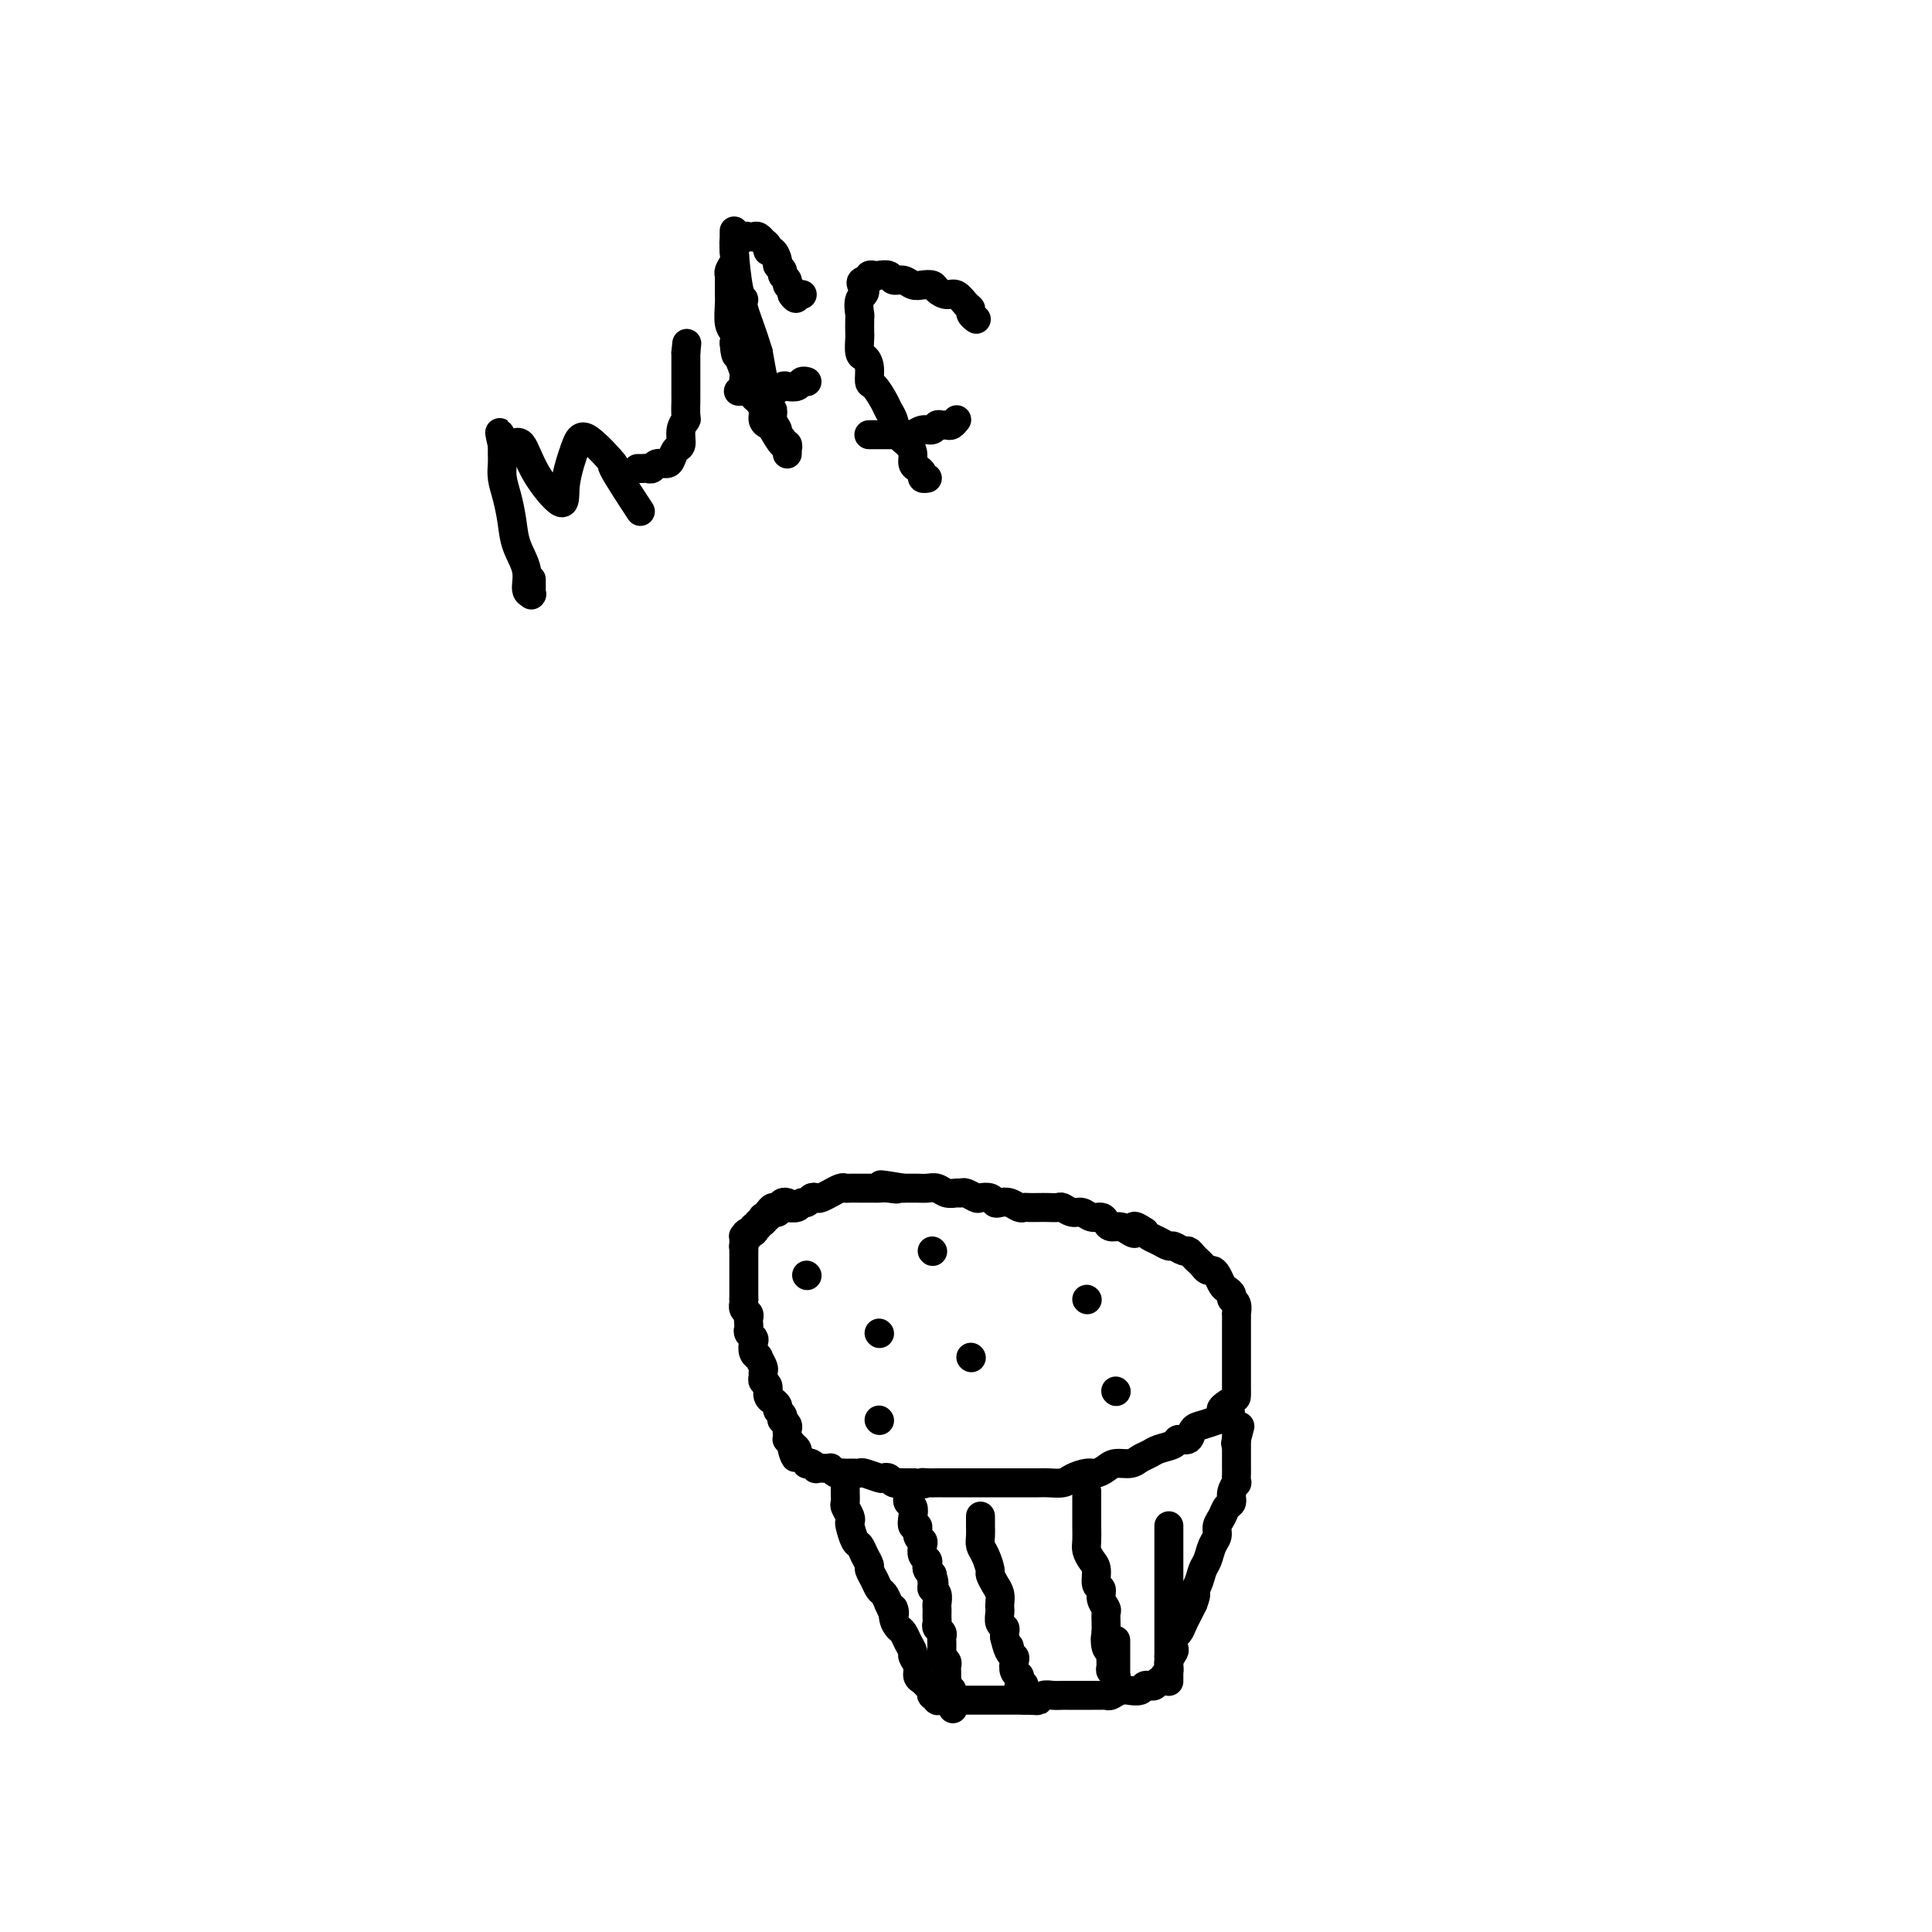 <svg viewBox='0 0 400 400' version='1.1' xmlns='http://www.w3.org/2000/svg' xmlns:xlink='http://www.w3.org/1999/xlink'><g fill='none' stroke='#000000' stroke-width='6' stroke-linecap='round' stroke-linejoin='round'><path d='M163,249c0.089,0.032 0.179,0.064 0,0c-0.179,-0.064 -0.626,-0.223 -1,0c-0.374,0.223 -0.675,0.829 -1,1c-0.325,0.171 -0.674,-0.094 -1,0c-0.326,0.094 -0.627,0.546 -1,1c-0.373,0.454 -0.817,0.910 -1,1c-0.183,0.090 -0.105,-0.187 0,0c0.105,0.187 0.238,0.839 0,1c-0.238,0.161 -0.847,-0.167 -1,0c-0.153,0.167 0.152,0.829 0,1c-0.152,0.171 -0.759,-0.150 -1,0c-0.241,0.150 -0.116,0.772 0,1c0.116,0.228 0.224,0.061 0,0c-0.224,-0.061 -0.778,-0.018 -1,0c-0.222,0.018 -0.111,0.009 0,0'/><path d='M155,255c-1.254,0.868 -0.389,0.037 0,0c0.389,-0.037 0.300,0.721 0,1c-0.300,0.279 -0.813,0.078 -1,0c-0.187,-0.078 -0.050,-0.035 0,0c0.050,0.035 0.013,0.062 0,0c-0.013,-0.062 -0.004,-0.213 0,0c0.004,0.213 0.001,0.789 0,1c-0.001,0.211 -0.000,0.055 0,0c0.000,-0.055 0.000,-0.011 0,0c-0.000,0.011 -0.000,-0.011 0,0c0.000,0.011 0.000,0.056 0,0c-0.000,-0.056 -0.000,-0.211 0,0c0.000,0.211 0.000,0.789 0,1c-0.000,0.211 -0.000,0.057 0,0c0.000,-0.057 0.000,-0.015 0,0c-0.000,0.015 -0.000,0.004 0,0c0.000,-0.004 0.000,-0.001 0,0c-0.000,0.001 -0.000,0.000 0,0c0.000,-0.000 0.000,-0.000 0,0'/><path d='M154,258c-0.155,0.403 -0.041,-0.088 0,0c0.041,0.088 0.011,0.756 0,1c-0.011,0.244 -0.003,0.065 0,0c0.003,-0.065 0.001,-0.018 0,0c-0.001,0.018 -0.000,0.005 0,0c0.000,-0.005 0.000,-0.002 0,0c-0.000,0.002 -0.000,0.004 0,0c0.000,-0.004 0.000,-0.015 0,0c-0.000,0.015 -0.000,0.056 0,0c0.000,-0.056 0.000,-0.207 0,0c-0.000,0.207 -0.000,0.774 0,1c0.000,0.226 0.000,0.112 0,0c-0.000,-0.112 -0.000,-0.222 0,0c0.000,0.222 0.000,0.776 0,1c-0.000,0.224 -0.000,0.116 0,0c0.000,-0.116 0.000,-0.241 0,0c-0.000,0.241 -0.000,0.848 0,1c0.000,0.152 0.000,-0.153 0,0c-0.000,0.153 -0.000,0.762 0,1c0.000,0.238 0.000,0.105 0,0c-0.000,-0.105 -0.000,-0.183 0,0c0.000,0.183 0.000,0.627 0,1c-0.000,0.373 -0.000,0.673 0,1c0.000,0.327 0.000,0.679 0,1c0.000,0.321 -0.000,0.612 0,1c0.000,0.388 0.000,0.874 0,1c0.000,0.126 0.000,-0.107 0,0c0.000,0.107 0.000,0.553 0,1'/><path d='M154,269c0.016,1.880 0.057,1.081 0,1c-0.057,-0.081 -0.211,0.556 0,1c0.211,0.444 0.788,0.696 1,1c0.212,0.304 0.061,0.659 0,1c-0.061,0.341 -0.030,0.668 0,1c0.030,0.332 0.060,0.670 0,1c-0.060,0.330 -0.208,0.653 0,1c0.208,0.347 0.773,0.718 1,1c0.227,0.282 0.117,0.475 0,1c-0.117,0.525 -0.242,1.384 0,2c0.242,0.616 0.850,0.991 1,1c0.150,0.009 -0.157,-0.348 0,0c0.157,0.348 0.778,1.402 1,2c0.222,0.598 0.044,0.741 0,1c-0.044,0.259 0.045,0.634 0,1c-0.045,0.366 -0.223,0.724 0,1c0.223,0.276 0.848,0.469 1,1c0.152,0.531 -0.171,1.399 0,2c0.171,0.601 0.834,0.934 1,1c0.166,0.066 -0.165,-0.136 0,0c0.165,0.136 0.828,0.610 1,1c0.172,0.390 -0.146,0.696 0,1c0.146,0.304 0.757,0.606 1,1c0.243,0.394 0.118,0.879 0,1c-0.118,0.121 -0.227,-0.121 0,0c0.227,0.121 0.792,0.606 1,1c0.208,0.394 0.058,0.697 0,1c-0.058,0.303 -0.026,0.607 0,1c0.026,0.393 0.045,0.875 0,1c-0.045,0.125 -0.156,-0.107 0,0c0.156,0.107 0.578,0.554 1,1'/><path d='M164,299c1.482,4.879 0.186,2.077 0,1c-0.186,-1.077 0.739,-0.428 1,0c0.261,0.428 -0.141,0.637 0,1c0.141,0.363 0.825,0.881 1,1c0.175,0.119 -0.159,-0.160 0,0c0.159,0.160 0.811,0.761 1,1c0.189,0.239 -0.087,0.117 0,0c0.087,-0.117 0.535,-0.227 1,0c0.465,0.227 0.947,0.792 1,1c0.053,0.208 -0.323,0.060 0,0c0.323,-0.060 1.343,-0.030 2,0c0.657,0.030 0.949,0.061 1,0c0.051,-0.061 -0.141,-0.212 0,0c0.141,0.212 0.615,0.789 1,1c0.385,0.211 0.681,0.057 1,0c0.319,-0.057 0.661,-0.016 1,0c0.339,0.016 0.676,0.008 1,0c0.324,-0.008 0.636,-0.016 1,0c0.364,0.016 0.780,0.056 1,0c0.220,-0.056 0.244,-0.207 1,0c0.756,0.207 2.244,0.774 3,1c0.756,0.226 0.779,0.113 1,0c0.221,-0.113 0.641,-0.226 1,0c0.359,0.226 0.657,0.793 1,1c0.343,0.207 0.731,0.056 1,0c0.269,-0.056 0.419,-0.015 1,0c0.581,0.015 1.595,0.004 2,0c0.405,-0.004 0.203,-0.002 0,0'/><path d='M189,307c3.517,0.464 2.308,0.124 2,0c-0.308,-0.124 0.284,-0.033 1,0c0.716,0.033 1.555,0.009 2,0c0.445,-0.009 0.494,-0.002 1,0c0.506,0.002 1.469,0.001 2,0c0.531,-0.001 0.632,-0.000 1,0c0.368,0.000 1.005,0.000 2,0c0.995,-0.000 2.350,-0.000 3,0c0.650,0.000 0.596,-0.000 1,0c0.404,0.000 1.267,0.000 2,0c0.733,-0.000 1.336,-0.000 2,0c0.664,0.000 1.389,0.001 2,0c0.611,-0.001 1.107,-0.003 2,0c0.893,0.003 2.182,0.011 3,0c0.818,-0.011 1.163,-0.041 2,0c0.837,0.041 2.164,0.152 3,0c0.836,-0.152 1.182,-0.566 2,-1c0.818,-0.434 2.110,-0.886 3,-1c0.890,-0.114 1.379,0.110 2,0c0.621,-0.110 1.374,-0.554 2,-1c0.626,-0.446 1.125,-0.893 2,-1c0.875,-0.107 2.126,0.126 3,0c0.874,-0.126 1.371,-0.612 2,-1c0.629,-0.388 1.391,-0.676 2,-1c0.609,-0.324 1.066,-0.682 2,-1c0.934,-0.318 2.347,-0.596 3,-1c0.653,-0.404 0.548,-0.934 1,-1c0.452,-0.066 1.461,0.333 2,0c0.539,-0.333 0.607,-1.397 1,-2c0.393,-0.603 1.112,-0.744 2,-1c0.888,-0.256 1.944,-0.628 3,-1'/><path d='M252,294c5.072,-2.352 1.751,-1.732 1,-2c-0.751,-0.268 1.067,-1.423 2,-2c0.933,-0.577 0.982,-0.577 1,-1c0.018,-0.423 0.005,-1.268 0,-2c-0.005,-0.732 -0.001,-1.352 0,-2c0.001,-0.648 0.000,-1.325 0,-2c-0.000,-0.675 -0.000,-1.349 0,-2c0.000,-0.651 0.000,-1.279 0,-2c-0.000,-0.721 -0.000,-1.536 0,-2c0.000,-0.464 0.001,-0.576 0,-1c-0.001,-0.424 -0.004,-1.160 0,-2c0.004,-0.840 0.016,-1.783 0,-2c-0.016,-0.217 -0.060,0.292 0,0c0.060,-0.292 0.223,-1.387 0,-2c-0.223,-0.613 -0.833,-0.745 -1,-1c-0.167,-0.255 0.110,-0.633 0,-1c-0.110,-0.367 -0.607,-0.725 -1,-1c-0.393,-0.275 -0.683,-0.469 -1,-1c-0.317,-0.531 -0.662,-1.399 -1,-2c-0.338,-0.601 -0.668,-0.934 -1,-1c-0.332,-0.066 -0.667,0.136 -1,0c-0.333,-0.136 -0.666,-0.610 -1,-1c-0.334,-0.390 -0.671,-0.697 -1,-1c-0.329,-0.303 -0.651,-0.602 -1,-1c-0.349,-0.398 -0.726,-0.894 -1,-1c-0.274,-0.106 -0.444,0.179 -1,0c-0.556,-0.179 -1.497,-0.821 -2,-1c-0.503,-0.179 -0.568,0.107 -1,0c-0.432,-0.107 -1.232,-0.606 -2,-1c-0.768,-0.394 -1.505,-0.684 -2,-1c-0.495,-0.316 -0.747,-0.658 -1,-1'/><path d='M237,255c-3.202,-2.183 -2.206,-0.640 -2,0c0.206,0.640 -0.378,0.378 -1,0c-0.622,-0.378 -1.283,-0.871 -2,-1c-0.717,-0.129 -1.491,0.105 -2,0c-0.509,-0.105 -0.755,-0.549 -1,-1c-0.245,-0.451 -0.489,-0.909 -1,-1c-0.511,-0.091 -1.288,0.186 -2,0c-0.712,-0.186 -1.360,-0.834 -2,-1c-0.640,-0.166 -1.274,0.152 -2,0c-0.726,-0.152 -1.546,-0.773 -2,-1c-0.454,-0.227 -0.541,-0.061 -1,0c-0.459,0.061 -1.288,0.017 -2,0c-0.712,-0.017 -1.307,-0.008 -2,0c-0.693,0.008 -1.485,0.016 -2,0c-0.515,-0.016 -0.754,-0.056 -1,0c-0.246,0.056 -0.499,0.207 -1,0c-0.501,-0.207 -1.252,-0.774 -2,-1c-0.748,-0.226 -1.495,-0.112 -2,0c-0.505,0.112 -0.769,0.222 -1,0c-0.231,-0.222 -0.429,-0.777 -1,-1c-0.571,-0.223 -1.514,-0.112 -2,0c-0.486,0.112 -0.514,0.227 -1,0c-0.486,-0.227 -1.428,-0.797 -2,-1c-0.572,-0.203 -0.772,-0.040 -1,0c-0.228,0.040 -0.485,-0.042 -1,0c-0.515,0.042 -1.289,0.207 -2,0c-0.711,-0.207 -1.359,-0.788 -2,-1c-0.641,-0.212 -1.275,-0.057 -2,0c-0.725,0.057 -1.541,0.015 -2,0c-0.459,-0.015 -0.560,-0.004 -1,0c-0.440,0.004 -1.220,0.002 -2,0'/><path d='M187,246c-8.156,-1.392 -3.547,-0.373 -2,0c1.547,0.373 0.030,0.100 -1,0c-1.030,-0.100 -1.575,-0.027 -2,0c-0.425,0.027 -0.730,0.007 -1,0c-0.270,-0.007 -0.505,-0.003 -1,0c-0.495,0.003 -1.251,0.005 -2,0c-0.749,-0.005 -1.491,-0.016 -2,0c-0.509,0.016 -0.784,0.061 -1,0c-0.216,-0.061 -0.372,-0.226 -1,0c-0.628,0.226 -1.726,0.844 -2,1c-0.274,0.156 0.278,-0.150 0,0c-0.278,0.150 -1.384,0.757 -2,1c-0.616,0.243 -0.741,0.121 -1,0c-0.259,-0.121 -0.652,-0.243 -1,0c-0.348,0.243 -0.653,0.850 -1,1c-0.347,0.150 -0.737,-0.157 -1,0c-0.263,0.157 -0.399,0.778 -1,1c-0.601,0.222 -1.666,0.044 -2,0c-0.334,-0.044 0.064,0.045 0,0c-0.064,-0.045 -0.591,-0.223 -1,0c-0.409,0.223 -0.702,0.848 -1,1c-0.298,0.152 -0.602,-0.169 -1,0c-0.398,0.169 -0.890,0.829 -1,1c-0.110,0.171 0.163,-0.146 0,0c-0.163,0.146 -0.761,0.756 -1,1c-0.239,0.244 -0.120,0.122 0,0'/><path d='M175,308c-0.001,0.015 -0.001,0.030 0,0c0.001,-0.030 0.004,-0.107 0,0c-0.004,0.107 -0.015,0.396 0,1c0.015,0.604 0.056,1.522 0,2c-0.056,0.478 -0.208,0.517 0,1c0.208,0.483 0.777,1.410 1,2c0.223,0.590 0.101,0.843 0,1c-0.101,0.157 -0.181,0.217 0,1c0.181,0.783 0.622,2.289 1,3c0.378,0.711 0.693,0.627 1,1c0.307,0.373 0.607,1.203 1,2c0.393,0.797 0.879,1.561 1,2c0.121,0.439 -0.122,0.554 0,1c0.122,0.446 0.610,1.223 1,2c0.390,0.777 0.682,1.555 1,2c0.318,0.445 0.662,0.556 1,1c0.338,0.444 0.669,1.222 1,2'/><path d='M184,332c1.632,3.848 1.210,1.467 1,1c-0.210,-0.467 -0.210,0.978 0,2c0.210,1.022 0.630,1.621 1,2c0.370,0.379 0.692,0.538 1,1c0.308,0.462 0.604,1.227 1,2c0.396,0.773 0.894,1.555 1,2c0.106,0.445 -0.179,0.553 0,1c0.179,0.447 0.822,1.233 1,2c0.178,0.767 -0.110,1.516 0,2c0.110,0.484 0.617,0.703 1,1c0.383,0.297 0.642,0.672 1,1c0.358,0.328 0.814,0.610 1,1c0.186,0.390 0.103,0.889 0,1c-0.103,0.111 -0.224,-0.166 0,0c0.224,0.166 0.795,0.777 1,1c0.205,0.223 0.044,0.060 0,0c-0.044,-0.060 0.030,-0.016 0,0c-0.030,0.016 -0.162,0.004 0,0c0.162,-0.004 0.620,-0.001 1,0c0.380,0.001 0.683,0.000 1,0c0.317,-0.000 0.648,-0.000 1,0c0.352,0.000 0.723,0.000 1,0c0.277,-0.000 0.458,-0.000 1,0c0.542,0.000 1.443,0.000 2,0c0.557,-0.000 0.768,-0.000 1,0c0.232,0.000 0.486,0.000 1,0c0.514,-0.000 1.290,-0.000 2,0c0.710,0.000 1.355,0.000 2,0c0.645,-0.000 1.289,-0.000 2,0c0.711,0.000 1.489,0.000 2,0c0.511,-0.000 0.756,-0.000 1,0'/><path d='M212,352c3.273,0.061 2.956,0.212 3,0c0.044,-0.212 0.448,-0.789 1,-1c0.552,-0.211 1.251,-0.057 2,0c0.749,0.057 1.548,0.015 2,0c0.452,-0.015 0.559,-0.004 1,0c0.441,0.004 1.218,0.001 2,0c0.782,-0.001 1.571,0.001 2,0c0.429,-0.001 0.499,-0.004 1,0c0.501,0.004 1.435,0.015 2,0c0.565,-0.015 0.762,-0.057 1,0c0.238,0.057 0.515,0.212 1,0c0.485,-0.212 1.176,-0.793 2,-1c0.824,-0.207 1.780,-0.041 2,0c0.220,0.041 -0.296,-0.042 0,0c0.296,0.042 1.403,0.208 2,0c0.597,-0.208 0.685,-0.792 1,-1c0.315,-0.208 0.859,-0.041 1,0c0.141,0.041 -0.121,-0.045 0,0c0.121,0.045 0.625,0.220 1,0c0.375,-0.220 0.621,-0.835 1,-1c0.379,-0.165 0.890,0.121 1,0c0.110,-0.121 -0.180,-0.647 0,-1c0.180,-0.353 0.832,-0.532 1,-1c0.168,-0.468 -0.148,-1.224 0,-2c0.148,-0.776 0.761,-1.573 1,-2c0.239,-0.427 0.106,-0.485 0,-1c-0.106,-0.515 -0.183,-1.489 0,-2c0.183,-0.511 0.626,-0.560 1,-1c0.374,-0.440 0.678,-1.272 1,-2c0.322,-0.728 0.664,-1.351 1,-2c0.336,-0.649 0.668,-1.325 1,-2'/><path d='M247,332c1.190,-3.005 0.164,-2.016 0,-2c-0.164,0.016 0.534,-0.940 1,-2c0.466,-1.060 0.698,-2.223 1,-3c0.302,-0.777 0.672,-1.166 1,-2c0.328,-0.834 0.612,-2.111 1,-3c0.388,-0.889 0.878,-1.389 1,-2c0.122,-0.611 -0.126,-1.332 0,-2c0.126,-0.668 0.626,-1.283 1,-2c0.374,-0.717 0.622,-1.535 1,-2c0.378,-0.465 0.886,-0.576 1,-1c0.114,-0.424 -0.166,-1.160 0,-2c0.166,-0.840 0.776,-1.784 1,-2c0.224,-0.216 0.060,0.297 0,0c-0.060,-0.297 -0.016,-1.403 0,-2c0.016,-0.597 0.004,-0.686 0,-1c-0.004,-0.314 -0.001,-0.854 0,-1c0.001,-0.146 0.000,0.100 0,0c-0.000,-0.100 -0.000,-0.548 0,-1c0.000,-0.452 0.000,-0.910 0,-1c-0.000,-0.090 -0.000,0.187 0,0c0.000,-0.187 0.000,-0.839 0,-1c-0.000,-0.161 -0.000,0.167 0,0c0.000,-0.167 0.000,-0.829 0,-1c-0.000,-0.171 -0.000,0.150 0,0c0.000,-0.150 0.000,-0.772 0,-1c-0.000,-0.228 -0.000,-0.061 0,0c0.000,0.061 0.000,0.016 0,0c-0.000,-0.016 -0.000,-0.004 0,0c0.000,0.004 0.000,0.001 0,0c-0.000,-0.001 -0.000,-0.000 0,0c0.000,0.000 0.000,0.000 0,0'/><path d='M256,298c1.392,-5.276 0.373,-1.466 0,0c-0.373,1.466 -0.100,0.587 0,0c0.100,-0.587 0.029,-0.882 0,-1c-0.029,-0.118 -0.014,-0.059 0,0'/><path d='M182,276c0.000,0.000 0.100,0.100 0.1,0.1'/><path d='M201,281c0.000,0.000 0.100,0.100 0.1,0.1'/><path d='M225,269c0.000,0.000 0.100,0.100 0.1,0.1'/><path d='M193,259c0.000,0.000 0.100,0.100 0.1,0.1'/><path d='M231,288c0.000,0.000 0.100,0.100 0.1,0.1'/><path d='M182,294c0.000,0.000 0.100,0.100 0.1,0.1'/><path d='M167,264c0.000,0.000 0.100,0.100 0.1,0.1'/><path d='M188,308c0.002,-0.090 0.004,-0.179 0,0c-0.004,0.179 -0.015,0.628 0,1c0.015,0.372 0.055,0.668 0,1c-0.055,0.332 -0.207,0.700 0,1c0.207,0.300 0.772,0.532 1,1c0.228,0.468 0.117,1.172 0,2c-0.117,0.828 -0.241,1.779 0,2c0.241,0.221 0.848,-0.288 1,0c0.152,0.288 -0.152,1.372 0,2c0.152,0.628 0.759,0.798 1,1c0.241,0.202 0.116,0.435 0,1c-0.116,0.565 -0.225,1.461 0,2c0.225,0.539 0.782,0.722 1,1c0.218,0.278 0.097,0.652 0,1c-0.097,0.348 -0.171,0.671 0,1c0.171,0.329 0.585,0.665 1,1'/><path d='M193,326c0.769,2.964 0.192,1.375 0,1c-0.192,-0.375 0.001,0.463 0,1c-0.001,0.537 -0.196,0.774 0,1c0.196,0.226 0.785,0.442 1,1c0.215,0.558 0.058,1.459 0,2c-0.058,0.541 -0.017,0.722 0,1c0.017,0.278 0.008,0.652 0,1c-0.008,0.348 -0.016,0.671 0,1c0.016,0.329 0.057,0.666 0,1c-0.057,0.334 -0.211,0.667 0,1c0.211,0.333 0.789,0.668 1,1c0.211,0.332 0.057,0.663 0,1c-0.057,0.337 -0.016,0.682 0,1c0.016,0.318 0.008,0.610 0,1c-0.008,0.390 -0.016,0.878 0,1c0.016,0.122 0.057,-0.122 0,0c-0.057,0.122 -0.211,0.611 0,1c0.211,0.389 0.789,0.679 1,1c0.211,0.321 0.057,0.674 0,1c-0.057,0.326 -0.015,0.626 0,1c0.015,0.374 0.003,0.821 0,1c-0.003,0.179 0.003,0.091 0,0c-0.003,-0.091 -0.015,-0.183 0,0c0.015,0.183 0.057,0.641 0,1c-0.057,0.359 -0.211,0.618 0,1c0.211,0.382 0.789,0.886 1,1c0.211,0.114 0.057,-0.163 0,0c-0.057,0.163 -0.015,0.765 0,1c0.015,0.235 0.004,0.102 0,0c-0.004,-0.102 -0.001,-0.172 0,0c0.001,0.172 0.001,0.586 0,1'/><path d='M197,352c0.619,3.954 0.166,0.838 0,0c-0.166,-0.838 -0.044,0.600 0,1c0.044,0.400 0.012,-0.238 0,-1c-0.012,-0.762 -0.003,-1.646 0,-2c0.003,-0.354 0.002,-0.177 0,0'/><path d='M203,314c-0.000,-0.096 -0.001,-0.191 0,0c0.001,0.191 0.003,0.669 0,1c-0.003,0.331 -0.011,0.516 0,1c0.011,0.484 0.041,1.266 0,2c-0.041,0.734 -0.152,1.418 0,2c0.152,0.582 0.566,1.062 1,2c0.434,0.938 0.887,2.335 1,3c0.113,0.665 -0.113,0.598 0,1c0.113,0.402 0.567,1.272 1,2c0.433,0.728 0.847,1.312 1,2c0.153,0.688 0.045,1.480 0,2c-0.045,0.520 -0.026,0.769 0,1c0.026,0.231 0.059,0.443 0,1c-0.059,0.557 -0.212,1.459 0,2c0.212,0.541 0.788,0.723 1,1c0.212,0.277 0.061,0.651 0,1c-0.061,0.349 -0.030,0.675 0,1'/><path d='M208,339c1.016,4.274 1.056,2.458 1,2c-0.056,-0.458 -0.207,0.442 0,1c0.207,0.558 0.774,0.776 1,1c0.226,0.224 0.113,0.455 0,1c-0.113,0.545 -0.226,1.403 0,2c0.226,0.597 0.792,0.933 1,1c0.208,0.067 0.060,-0.136 0,0c-0.060,0.136 -0.030,0.611 0,1c0.030,0.389 0.061,0.693 0,1c-0.061,0.307 -0.212,0.618 0,1c0.212,0.382 0.789,0.834 1,1c0.211,0.166 0.057,0.044 0,0c-0.057,-0.044 -0.015,-0.012 0,0c0.015,0.012 0.004,0.003 0,0c-0.004,-0.003 -0.001,0.001 0,0c0.001,-0.001 0.000,-0.008 0,0c-0.000,0.008 -0.000,0.030 0,0c0.000,-0.030 0.000,-0.111 0,0c-0.000,0.111 -0.000,0.415 0,0c0.000,-0.415 0.000,-1.547 0,-2c-0.000,-0.453 -0.000,-0.226 0,0'/><path d='M225,309c-0.000,-0.210 -0.000,-0.419 0,0c0.000,0.419 0.000,1.467 0,2c-0.000,0.533 -0.001,0.551 0,1c0.001,0.449 0.003,1.328 0,2c-0.003,0.672 -0.011,1.137 0,2c0.011,0.863 0.040,2.123 0,3c-0.040,0.877 -0.150,1.372 0,2c0.150,0.628 0.561,1.389 1,2c0.439,0.611 0.906,1.071 1,2c0.094,0.929 -0.185,2.328 0,3c0.185,0.672 0.834,0.617 1,1c0.166,0.383 -0.152,1.205 0,2c0.152,0.795 0.773,1.564 1,2c0.227,0.436 0.061,0.541 0,1c-0.061,0.459 -0.017,1.274 0,2c0.017,0.726 0.009,1.363 0,2'/><path d='M229,338c0.635,4.605 0.223,1.619 0,1c-0.223,-0.619 -0.257,1.129 0,2c0.257,0.871 0.805,0.864 1,1c0.195,0.136 0.038,0.415 0,1c-0.038,0.585 0.042,1.476 0,2c-0.042,0.524 -0.207,0.680 0,1c0.207,0.320 0.788,0.805 1,1c0.212,0.195 0.057,0.101 0,0c-0.057,-0.101 -0.015,-0.207 0,0c0.015,0.207 0.004,0.728 0,1c-0.004,0.272 -0.001,0.297 0,0c0.001,-0.297 0.000,-0.914 0,-1c-0.000,-0.086 -0.000,0.358 0,0c0.000,-0.358 0.000,-1.520 0,-3c-0.000,-1.480 -0.000,-3.280 0,-4c0.000,-0.720 0.000,-0.360 0,0'/><path d='M242,316c0.000,-0.096 0.000,-0.193 0,0c0.000,0.193 0.000,0.674 0,1c0.000,0.326 0.000,0.495 0,1c0.000,0.505 -0.000,1.344 0,2c0.000,0.656 0.000,1.129 0,2c0.000,0.871 -0.000,2.139 0,3c0.000,0.861 0.000,1.315 0,2c0.000,0.685 0.000,1.601 0,2c0.000,0.399 0.000,0.281 0,1c0.000,0.719 -0.000,2.275 0,3c0.000,0.725 0.000,0.618 0,1c0.000,0.382 0.000,1.254 0,2c0.000,0.746 -0.000,1.365 0,2c0.000,0.635 -0.000,1.286 0,2c0.000,0.714 0.000,1.490 0,2c0.000,0.510 0.000,0.755 0,1'/><path d='M242,343c0.000,4.504 0.000,2.265 0,2c0.000,-0.265 0.000,1.446 0,2c0.000,0.554 -0.000,-0.048 0,0c0.000,0.048 0.000,0.745 0,1c0.000,0.255 -0.000,0.069 0,0c0.000,-0.069 0.000,-0.020 0,0c0.000,0.020 0.000,0.010 0,0'/><path d='M110,120c0.000,0.014 0.000,0.028 0,0c-0.000,-0.028 -0.000,-0.099 0,0c0.000,0.099 0.001,0.366 0,1c-0.001,0.634 -0.005,1.633 0,2c0.005,0.367 0.017,0.101 0,0c-0.017,-0.101 -0.064,-0.038 0,0c0.064,0.038 0.238,0.052 0,0c-0.238,-0.052 -0.890,-0.169 -1,-1c-0.110,-0.831 0.321,-2.375 0,-4c-0.321,-1.625 -1.392,-3.331 -2,-5c-0.608,-1.669 -0.751,-3.301 -1,-5c-0.249,-1.699 -0.603,-3.466 -1,-5c-0.397,-1.534 -0.838,-2.834 -1,-4c-0.162,-1.166 -0.043,-2.199 0,-3c0.043,-0.801 0.012,-1.372 0,-2c-0.012,-0.628 -0.006,-1.314 0,-2'/><path d='M104,92c-0.979,-4.791 -0.428,-1.268 0,0c0.428,1.268 0.731,0.280 1,0c0.269,-0.280 0.502,0.149 1,0c0.498,-0.149 1.261,-0.876 2,0c0.739,0.876 1.455,3.353 3,6c1.545,2.647 3.919,5.462 5,6c1.081,0.538 0.868,-1.201 1,-3c0.132,-1.799 0.609,-3.657 1,-5c0.391,-1.343 0.695,-2.172 1,-3'/><path d='M119,93c0.818,-2.477 1.364,-3.168 3,-2c1.636,1.168 4.361,4.197 5,5c0.639,0.803 -0.808,-0.620 0,1c0.808,1.620 3.871,6.282 5,8c1.129,1.718 0.322,0.491 0,0c-0.322,-0.491 -0.161,-0.245 0,0'/><path d='M132,97c0.336,0.008 0.671,0.017 1,0c0.329,-0.017 0.651,-0.059 1,0c0.349,0.059 0.723,0.219 1,0c0.277,-0.219 0.456,-0.816 1,-1c0.544,-0.184 1.451,0.047 2,0c0.549,-0.047 0.739,-0.370 1,-1c0.261,-0.630 0.592,-1.567 1,-2c0.408,-0.433 0.894,-0.363 1,-1c0.106,-0.637 -0.168,-1.982 0,-3c0.168,-1.018 0.777,-1.709 1,-2c0.223,-0.291 0.060,-0.181 0,-1c-0.060,-0.819 -0.016,-2.567 0,-3c0.016,-0.433 0.005,0.448 0,-1c-0.005,-1.448 -0.002,-5.224 0,-9'/><path d='M142,73c0.333,-3.333 0.167,-1.667 0,0'/><path d='M152,48c-0.000,0.054 -0.000,0.108 0,0c0.000,-0.108 0.001,-0.377 0,0c-0.001,0.377 -0.004,1.400 0,2c0.004,0.600 0.015,0.777 0,1c-0.015,0.223 -0.057,0.493 0,1c0.057,0.507 0.211,1.253 0,2c-0.211,0.747 -0.789,1.495 -1,2c-0.211,0.505 -0.056,0.766 0,1c0.056,0.234 0.014,0.440 0,1c-0.014,0.560 -0.000,1.473 0,2c0.000,0.527 -0.014,0.669 0,1c0.014,0.331 0.055,0.852 0,2c-0.055,1.148 -0.207,2.925 0,4c0.207,1.075 0.773,1.450 1,2c0.227,0.550 0.113,1.275 0,2'/><path d='M152,71c0.244,3.991 0.853,2.469 1,2c0.147,-0.469 -0.168,0.116 0,1c0.168,0.884 0.818,2.067 1,3c0.182,0.933 -0.105,1.615 0,2c0.105,0.385 0.602,0.474 1,1c0.398,0.526 0.698,1.489 1,2c0.302,0.511 0.605,0.568 1,1c0.395,0.432 0.883,1.237 1,2c0.117,0.763 -0.137,1.482 0,2c0.137,0.518 0.664,0.835 1,1c0.336,0.165 0.482,0.179 1,1c0.518,0.821 1.407,2.451 2,3c0.593,0.549 0.891,0.019 1,0c0.109,-0.019 0.030,0.474 0,1c-0.030,0.526 -0.012,1.084 0,1c0.012,-0.084 0.018,-0.810 0,-1c-0.018,-0.190 -0.062,0.156 0,0c0.062,-0.156 0.228,-0.815 0,-1c-0.228,-0.185 -0.850,0.102 -1,0c-0.150,-0.102 0.171,-0.595 0,-1c-0.171,-0.405 -0.833,-0.721 -1,-1c-0.167,-0.279 0.160,-0.519 0,-1c-0.160,-0.481 -0.806,-1.201 -1,-2c-0.194,-0.799 0.063,-1.677 0,-2c-0.063,-0.323 -0.447,-0.092 -1,-2c-0.553,-1.908 -1.277,-5.954 -2,-10'/><path d='M157,73c-1.465,-4.855 -2.627,-7.492 -3,-9c-0.373,-1.508 0.043,-1.886 0,-2c-0.043,-0.114 -0.544,0.037 -1,-2c-0.456,-2.037 -0.865,-6.262 -1,-8c-0.135,-1.738 0.005,-0.987 0,-1c-0.005,-0.013 -0.156,-0.788 0,-1c0.156,-0.212 0.619,0.138 1,0c0.381,-0.138 0.681,-0.765 1,-1c0.319,-0.235 0.659,-0.078 1,0c0.341,0.078 0.684,0.076 1,0c0.316,-0.076 0.606,-0.226 1,0c0.394,0.226 0.893,0.829 1,1c0.107,0.171 -0.177,-0.091 0,0c0.177,0.091 0.817,0.535 1,1c0.183,0.465 -0.090,0.951 0,1c0.090,0.049 0.545,-0.338 1,0c0.455,0.338 0.911,1.400 1,2c0.089,0.600 -0.187,0.738 0,1c0.187,0.262 0.838,0.648 1,1c0.162,0.352 -0.167,0.672 0,1c0.167,0.328 0.828,0.665 1,1c0.172,0.335 -0.146,0.667 0,1c0.146,0.333 0.756,0.667 1,1c0.244,0.333 0.122,0.667 0,1'/><path d='M164,61c1.016,1.547 1.057,0.415 1,0c-0.057,-0.415 -0.211,-0.111 0,0c0.211,0.111 0.789,0.030 1,0c0.211,-0.030 0.057,-0.008 0,0c-0.057,0.008 -0.016,0.002 0,0c0.016,-0.002 0.008,-0.001 0,0'/><path d='M153,81c-0.117,0.000 -0.235,0.000 0,0c0.235,-0.000 0.822,-0.000 1,0c0.178,0.000 -0.052,0.001 0,0c0.052,-0.001 0.385,-0.004 1,0c0.615,0.004 1.512,0.015 2,0c0.488,-0.015 0.568,-0.056 1,0c0.432,0.056 1.215,0.207 2,0c0.785,-0.207 1.573,-0.774 2,-1c0.427,-0.226 0.493,-0.113 1,0c0.507,0.113 1.456,0.226 2,0c0.544,-0.226 0.682,-0.793 1,-1c0.318,-0.207 0.817,-0.056 1,0c0.183,0.056 0.049,0.015 0,0c-0.049,-0.015 -0.014,-0.004 0,0c0.014,0.004 0.007,0.002 0,0'/><path d='M202,66c0.118,0.087 0.236,0.173 0,0c-0.236,-0.173 -0.825,-0.606 -1,-1c-0.175,-0.394 0.065,-0.749 0,-1c-0.065,-0.251 -0.436,-0.397 -1,-1c-0.564,-0.603 -1.320,-1.665 -2,-2c-0.680,-0.335 -1.284,0.055 -2,0c-0.716,-0.055 -1.542,-0.555 -2,-1c-0.458,-0.445 -0.546,-0.836 -1,-1c-0.454,-0.164 -1.272,-0.100 -2,0c-0.728,0.100 -1.365,0.237 -2,0c-0.635,-0.237 -1.269,-0.848 -2,-1c-0.731,-0.152 -1.559,0.155 -2,0c-0.441,-0.155 -0.497,-0.771 -1,-1c-0.503,-0.229 -1.454,-0.072 -2,0c-0.546,0.072 -0.685,0.058 -1,0c-0.315,-0.058 -0.804,-0.159 -1,0c-0.196,0.159 -0.098,0.580 0,1'/><path d='M180,58c-2.950,-0.085 -1.327,1.204 -1,2c0.327,0.796 -0.644,1.100 -1,2c-0.356,0.900 -0.096,2.395 0,3c0.096,0.605 0.028,0.318 0,1c-0.028,0.682 -0.018,2.331 0,3c0.018,0.669 0.043,0.358 0,1c-0.043,0.642 -0.153,2.236 0,3c0.153,0.764 0.570,0.698 1,1c0.430,0.302 0.875,0.973 1,2c0.125,1.027 -0.068,2.410 0,3c0.068,0.590 0.399,0.388 1,1c0.601,0.612 1.474,2.037 2,3c0.526,0.963 0.705,1.465 1,2c0.295,0.535 0.705,1.103 1,2c0.295,0.897 0.474,2.124 1,3c0.526,0.876 1.399,1.400 2,2c0.601,0.600 0.931,1.275 1,2c0.069,0.725 -0.121,1.501 0,2c0.121,0.499 0.555,0.722 1,1c0.445,0.278 0.903,0.611 1,1c0.097,0.389 -0.166,0.836 0,1c0.166,0.164 0.762,0.047 1,0c0.238,-0.047 0.119,-0.023 0,0'/><path d='M180,90c-0.096,0.000 -0.192,0.000 0,0c0.192,-0.000 0.671,-0.000 1,0c0.329,0.000 0.507,0.001 1,0c0.493,-0.001 1.301,-0.004 2,0c0.699,0.004 1.290,0.016 2,0c0.710,-0.016 1.538,-0.061 2,0c0.462,0.061 0.558,0.227 1,0c0.442,-0.227 1.232,-0.846 2,-1c0.768,-0.154 1.515,0.156 2,0c0.485,-0.156 0.708,-0.778 1,-1c0.292,-0.222 0.653,-0.046 1,0c0.347,0.046 0.682,-0.040 1,0c0.318,0.040 0.621,0.207 1,0c0.379,-0.207 0.833,-0.787 1,-1c0.167,-0.213 0.045,-0.057 0,0c-0.045,0.057 -0.013,0.016 0,0c0.013,-0.016 0.006,-0.008 0,0'/></g>
</svg>
